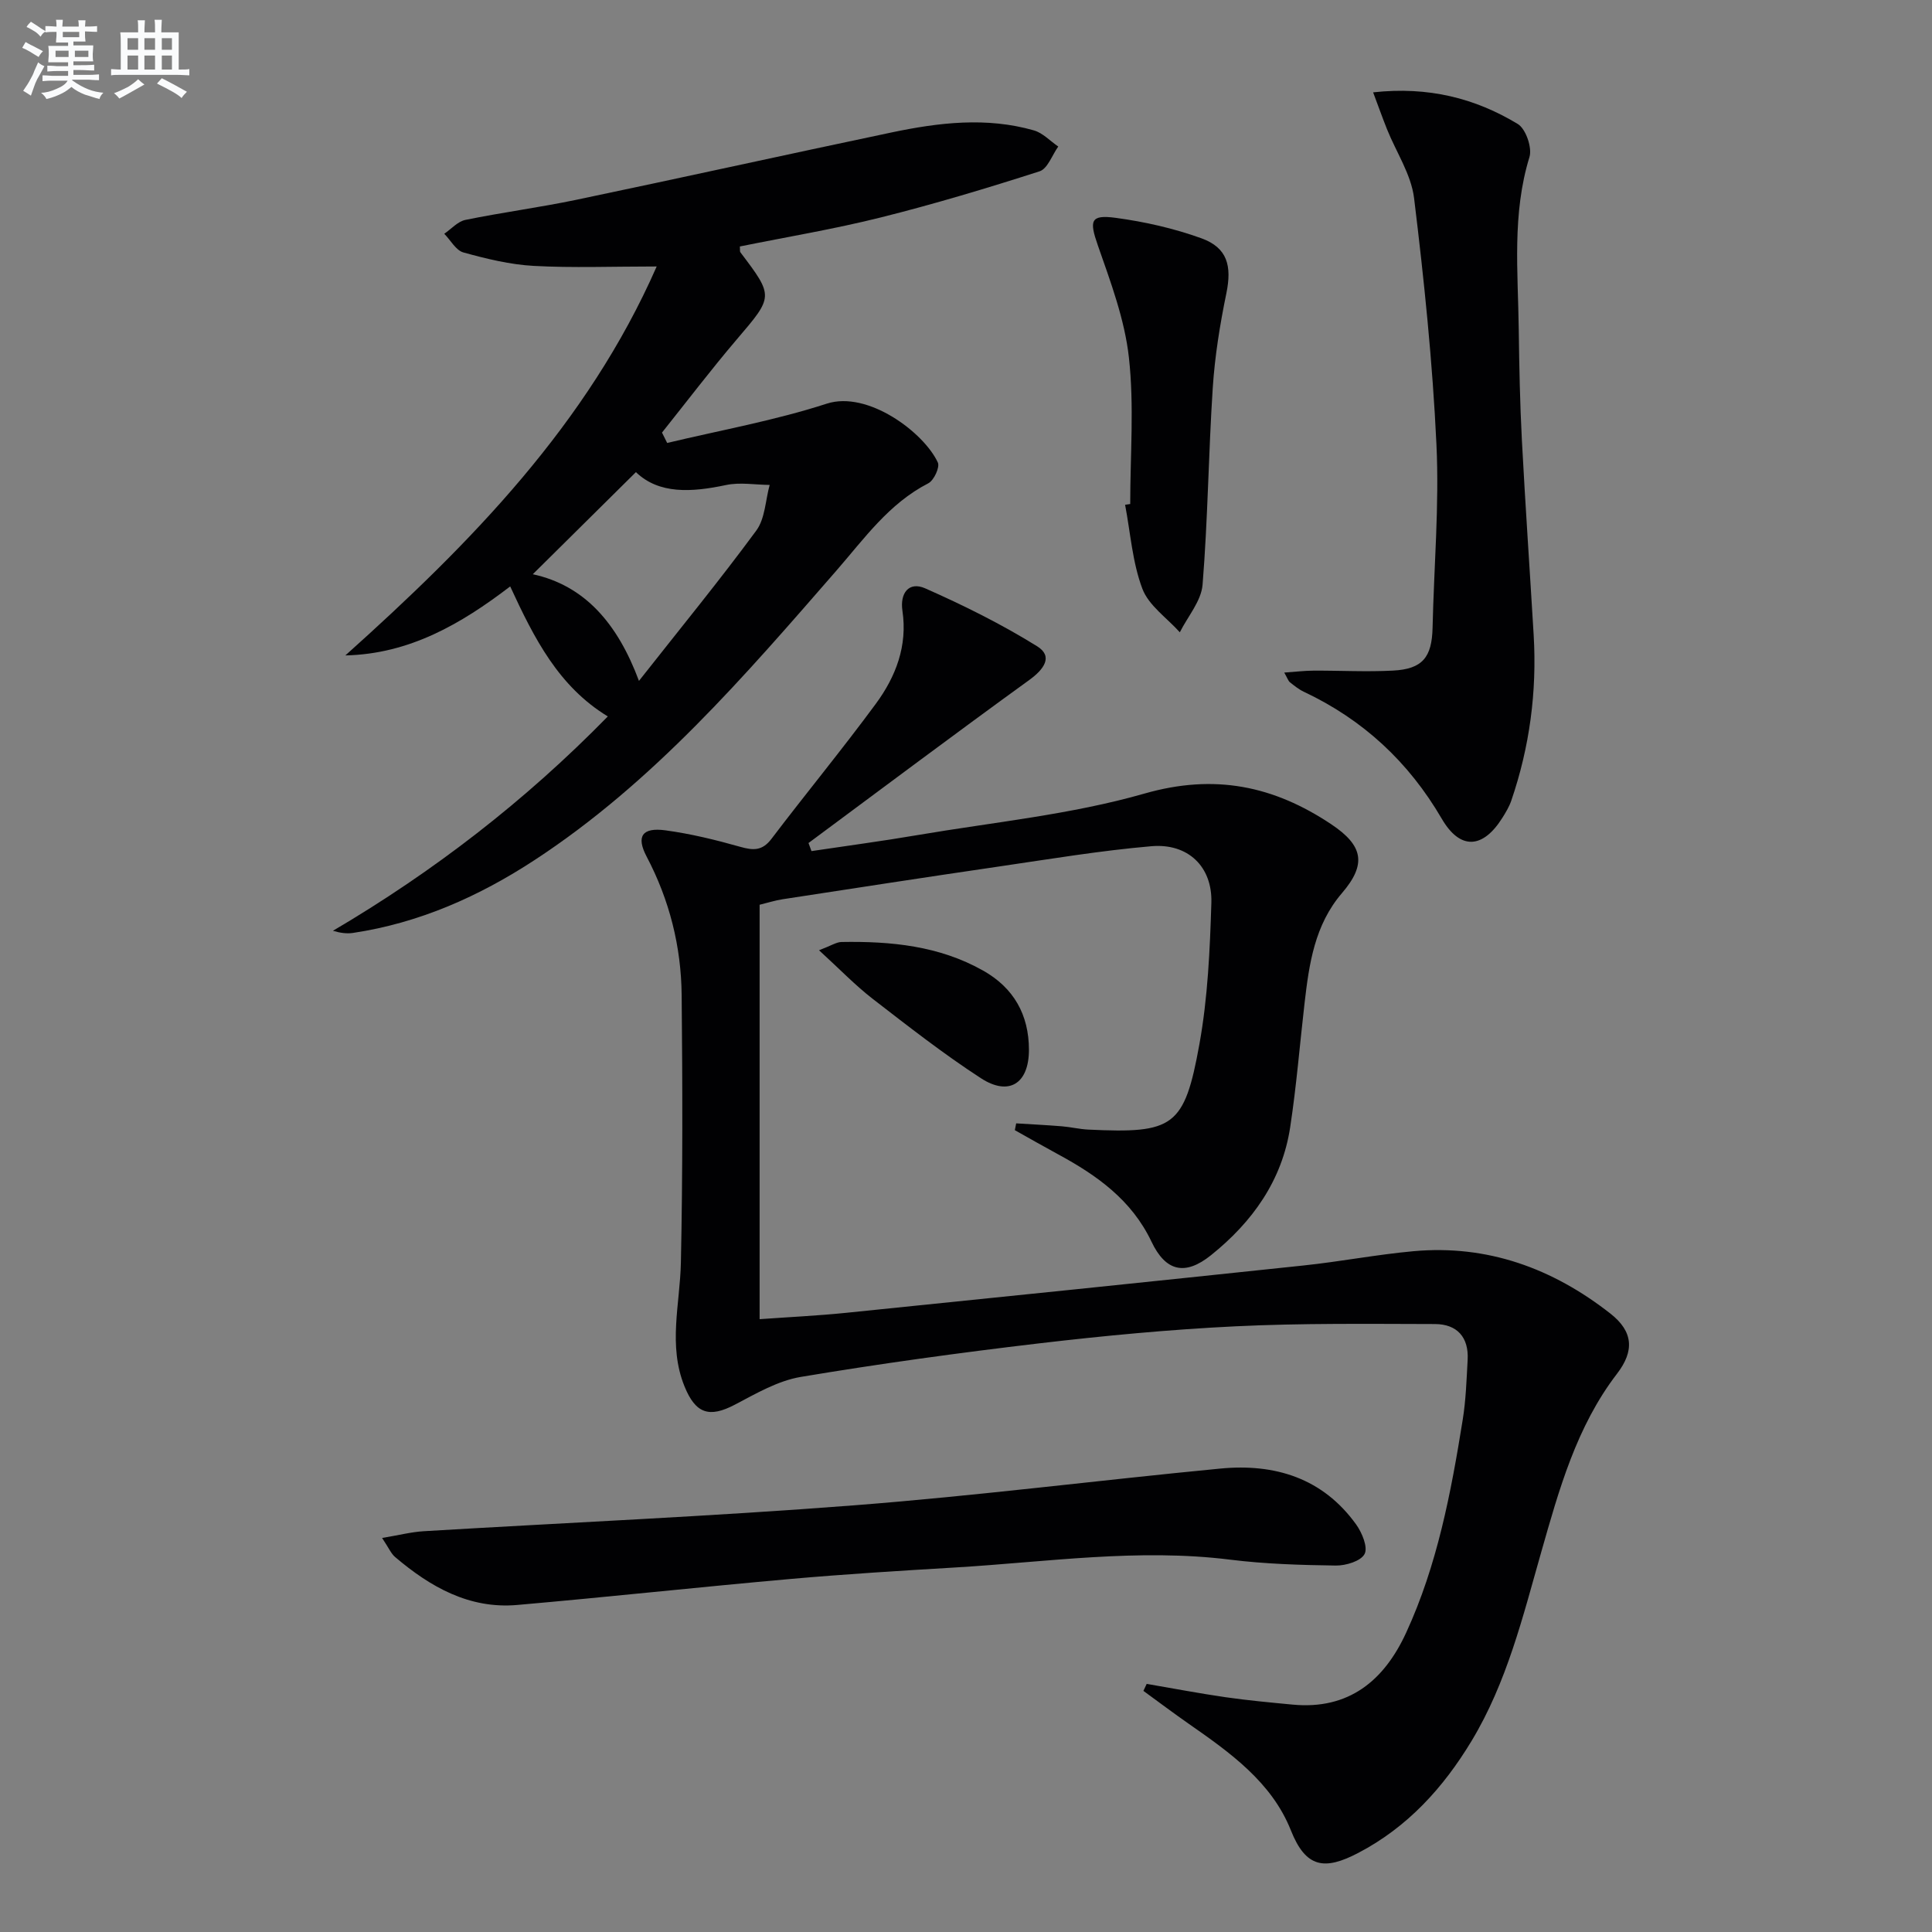 <svg enable-background="new 0 0 400 400" viewBox="0 0 400 400" xmlns="http://www.w3.org/2000/svg"><rect x="0" y="0" width="400" height="400" fill="#808080" stroke="none"/><g fill="#010103"><path d="m168.01 176.21c7.33-1.1 14.68-2.07 21.99-3.32 15.7-2.67 31.73-4.23 46.95-8.59 14.55-4.17 26.77-1.59 38.68 6.36 6.67 4.45 7.31 8.3 2.2 14.26-5.65 6.59-6.79 14.61-7.73 22.73-.99 8.57-1.68 17.19-2.98 25.72-1.68 11.08-7.85 19.65-16.4 26.51-5.36 4.3-9.38 3.38-12.32-2.81-4.1-8.62-11.29-13.73-19.31-18.07-3.01-1.63-5.99-3.34-8.98-5.01.09-.47.19-.94.28-1.41 3.16.2 6.32.35 9.48.61 1.82.15 3.62.59 5.44.68 17.66.84 19.91-.49 23.02-17.72 1.73-9.59 2.17-19.47 2.47-29.24.23-7.5-4.86-12.36-12.41-11.71-10.56.91-21.05 2.66-31.56 4.2-14.94 2.18-29.87 4.49-44.8 6.78-1.6.25-3.16.75-4.76 1.14v85.8c6.16-.44 12.08-.72 17.96-1.32 31.57-3.21 63.13-6.46 94.69-9.8 7.59-.8 15.11-2.26 22.7-2.95 15.33-1.4 28.83 3.54 40.78 12.9 4.74 3.71 5.03 7.72 1.39 12.46-8.41 10.96-12 23.98-15.69 36.92-3.82 13.4-7.11 26.97-14.42 39.1-5.88 9.75-13.3 17.89-23.49 23.21-6.92 3.61-10.82 3.15-13.93-4.69-3.95-9.95-12.59-16.1-21.12-22.04-3.18-2.22-6.28-4.55-9.41-6.83.23-.48.45-.97.68-1.45 5.44.93 10.87 1.97 16.33 2.76 4.6.66 9.24 1.09 13.87 1.53 11.65 1.11 18.95-4.97 23.51-14.87 6.45-13.99 9.3-29.02 11.72-44.11.66-4.08.79-8.26 1.02-12.4.26-4.69-2.2-7.4-6.77-7.41-13.78-.03-27.58-.2-41.33.47-13.6.66-27.19 1.95-40.72 3.54-16.47 1.94-32.92 4.2-49.27 6.94-4.74.8-9.27 3.46-13.64 5.75-5.29 2.77-8.12 1.87-10.42-3.82-3.43-8.47-.92-17.02-.74-25.59.39-18.45.34-36.92.16-55.38-.1-10.08-2.51-19.68-7.26-28.71-2.22-4.22-.87-6.06 3.89-5.42 5.24.71 10.43 1.98 15.52 3.42 2.71.77 4.55.83 6.44-1.65 7.13-9.4 14.65-18.51 21.64-28.01 4.11-5.59 6.56-11.96 5.48-19.2-.55-3.66 1.32-6.15 4.71-4.66 7.96 3.52 15.82 7.42 23.2 12.01 3.34 2.08 1.39 4.76-1.63 6.95-15.35 11.11-30.51 22.49-45.73 33.77.22.57.42 1.12.62 1.67z"/><path d="m138.13 91.71c11.04-2.64 22.29-4.65 33.05-8.14 8.51-2.75 20.13 5.99 22.99 12.19.45.97-.81 3.7-1.97 4.3-8.16 4.19-13.25 11.44-19.04 18.09-19.02 21.84-37.92 43.85-62.47 59.91-11.49 7.52-23.87 13.03-37.59 15.09-1.27.19-2.59.03-4.17-.44 20.83-12.26 39.75-26.84 56.91-44.38-10.18-6.2-15.21-16.09-20.21-26.92-10.19 7.79-20.86 13.99-34.13 14.29 26-23.3 50.11-47.87 64.46-80.53-9.29 0-17.4.32-25.47-.12-4.89-.27-9.79-1.47-14.54-2.78-1.56-.43-2.66-2.54-3.97-3.87 1.45-.99 2.78-2.54 4.37-2.87 7.63-1.56 15.38-2.58 23-4.17 21.75-4.55 43.45-9.36 65.2-13.93 9.79-2.06 19.68-3.25 29.52-.43 1.84.53 3.36 2.2 5.03 3.34-1.27 1.77-2.2 4.59-3.87 5.13-10.86 3.49-21.81 6.78-32.88 9.55-9.63 2.41-19.46 4.04-29.17 6.01.05.6-.04 1 .12 1.22 6.94 9.16 6.83 9.12-.74 18-5.35 6.28-10.35 12.86-15.5 19.31.35.71.71 1.43 1.07 2.15zm-5.84 49.26c8.59-10.91 16.71-20.82 24.29-31.12 1.83-2.48 1.89-6.26 2.77-9.45-3.02-.03-6.15-.59-9.03.02-7.13 1.51-13.88 1.94-18.66-2.67-7.29 7.22-14.44 14.3-21.35 21.14 10.74 2.33 17.55 10.18 21.98 22.08z"/><path d="m284.29 19.12c11.43-1.26 21.12 1.21 29.95 6.55 1.66 1 3.01 4.91 2.42 6.84-3.63 11.78-2.37 23.75-2.22 35.68.1 7.65.25 15.31.65 22.95.71 13.45 1.64 26.89 2.44 40.34.69 11.73-.83 23.18-4.64 34.3-.43 1.24-1.13 2.41-1.84 3.54-4.03 6.42-8.73 6.74-12.55.19-6.87-11.78-16.29-20.51-28.56-26.29-1.04-.49-1.96-1.24-2.87-1.96-.35-.28-.5-.82-1.18-2.01 2.3-.16 4.16-.39 6.02-.4 5.5-.03 11.01.28 16.49-.01 6.13-.32 8.06-2.76 8.2-8.89.28-12.64 1.4-25.32.8-37.92-.8-17.04-2.56-34.07-4.63-51.01-.6-4.9-3.69-9.5-5.6-14.25-.94-2.36-1.79-4.75-2.88-7.65z"/><path d="m79.11 318.42c3.58-.6 6.09-1.25 8.64-1.4 29.7-1.78 59.44-3.06 89.1-5.36 25.32-1.96 50.54-5.18 75.83-7.61 11.27-1.08 21.19 1.97 28.1 11.58 1.22 1.7 2.47 4.73 1.74 6.11-.77 1.48-3.89 2.42-5.96 2.39-7.3-.1-14.65-.32-21.88-1.22-19.03-2.37-37.86.48-56.75 1.61-11.44.68-22.88 1.38-34.29 2.39-18.86 1.67-37.68 3.73-56.55 5.38-9.93.87-17.99-3.73-25.27-9.91-.85-.71-1.3-1.85-2.71-3.96z"/><path d="m234 104.35c0-10.11.84-20.32-.27-30.31-.87-7.9-3.79-15.66-6.44-23.26-1.76-5.06-1.59-6.39 3.69-5.68 6.02.81 12.07 2.18 17.77 4.24 5.4 1.96 6.31 5.74 5.16 11.37-1.33 6.45-2.39 13.01-2.82 19.57-.89 13.58-1.01 27.21-2.11 40.77-.27 3.39-3.07 6.58-4.71 9.86-2.67-2.98-6.45-5.54-7.76-9.03-2.06-5.46-2.46-11.55-3.57-17.37.35-.04.71-.1 1.06-.16z"/><path d="m169.57 196.74c2.55-.97 3.6-1.69 4.65-1.71 10.21-.18 20.22.78 29.34 5.93 6.34 3.58 9.46 9.15 9.47 16.37.01 6.98-4.1 9.69-9.93 5.91-7.78-5.05-15.12-10.8-22.47-16.48-3.59-2.79-6.78-6.11-11.06-10.02z"/></g><path d="m6.8 9.5c.6.3 1.3.7 2.1 1.1-.4.4-.7.8-.9 1.2-.7-.4-1.3-.8-1.8-1.1s-1.1-.6-1.6-.8c.2-.4.5-.8.7-1.2.4.2.8.5 1.5.8zm.9 6.9c-.3.6-.5 1.1-.7 1.7s-.4 1.1-.6 1.7c-.6-.4-1.1-.7-1.6-1 .7-1 1.2-1.8 1.5-2.4.3-.5.6-1.1.8-1.7.3-.6.5-1.2.8-1.8.3.3.8.6 1.3.8-.7 1.3-1.2 2.2-1.5 2.7zm.1-11c.4.3 1 .7 1.7 1.1-.5.2-.8.6-1.1 1.1-.5-.6-1-1-1.4-1.2s-.9-.6-1.5-.8c.2-.4.5-.7.9-1.1.5.3.9.6 1.4.9zm10.5 13.1c1 .4 2 .6 3.1.7-.4.4-.7.8-.8 1.3-.9-.2-1.9-.6-3-.9-1-.4-2-.9-2.8-1.6-.5.4-1.1.9-1.9 1.3s-1.9.9-3.3 1.2c-.1-.3-.5-.8-1.1-1.3 1 0 2.1-.3 3.2-.8 1.2-.5 1.9-1 2.3-1.7h-3.2c-.4 0-1 0-2 .1v-1.2c1 0 1.7.1 2 .1h3.3v-1h-2.3c-.2 0-.9 0-2 .1v-1.2c1.2 0 1.9.1 2 .1h2.3v-.8h-4.1c0-.7.1-1.2.1-1.6 0-.5 0-1.1-.1-1.8h4.1v-.7h-2.5c0-.6.1-1.1.1-1.6v-.6h-.5c-.4 0-1 0-1.8.1v-1.3c1.2 0 1.9.1 2.1.1h.2c0-.3 0-.8-.1-1.4h1.4c0 .6-.1 1-.1 1.4h3.4c0-.4 0-.8-.1-1.3h1.5c0 .4-.1.9-.1 1.3.7 0 1.5 0 2.5-.1v1.2c-1 0-1.8-.1-2.5-.1v.6c0 .3 0 .8.1 1.5h-2.5v.8h4.1c0 .8-.1 1.3-.1 1.8s0 1 .1 1.5h-4.1v.8h1.4c.8 0 1.8 0 2.9-.1v1.2c-1 0-1.9-.1-2.8-.1h-1.5v1h3.2c.3 0 1 0 2.1-.1v1.2c-1.1 0-1.8-.1-2.1-.1h-3.4l-.1.1c1.4 1 2.4 1.5 3.4 1.9zm-4.1-6.7v-1.3h-2.7v1.3zm2.2-4.1v-1.1h-3.4v1.1zm1.9 4.1v-1.3h-2.8v1.3z" fill="#fafbfc"/><path d="m37 6.7v2.3 5.4c1 0 1.8 0 2.2-.1v1.3c-.6 0-1.5-.1-2.5-.1h-11.9c-.7 0-1.3 0-1.8.1v-1.3c.5 0 1.1.1 2 .1v-5.2c0-1 0-1.8-.1-2.5h3.7c0-1.3 0-2.1-.1-2.5h1.5c0 .4-.1 1.3-.1 2.5h2.2c0-1.2 0-2.1-.1-2.6h1.5c0 .4-.1 1.3-.1 2.6zm-12.3 13.7c-.3-.4-.7-.8-1.1-1.1 1.1-.4 2.1-.9 2.9-1.3.8-.5 1.5-1 2.1-1.6.4.4.9.8 1.3 1.1-2.5 1.4-4.2 2.4-5.2 2.9zm3.9-10.1v-2.4h-2.2v2.4zm0 4.1v-2.9h-2.2v2.9zm3.5-4.1v-2.4h-2.2v2.4zm0 4.1v-2.9h-2.2v2.9zm.4 2.9 1-1.1c.6.3 1.4.7 2.5 1.3s2 1.1 2.7 1.5c-.4.4-.8.8-1.1 1.3-.8-.8-2.5-1.7-5.1-3zm3.1-7v-2.4h-2.1v2.4zm0 4.1v-2.9h-2.1v2.9z" fill="#fafbfc"/></svg>
